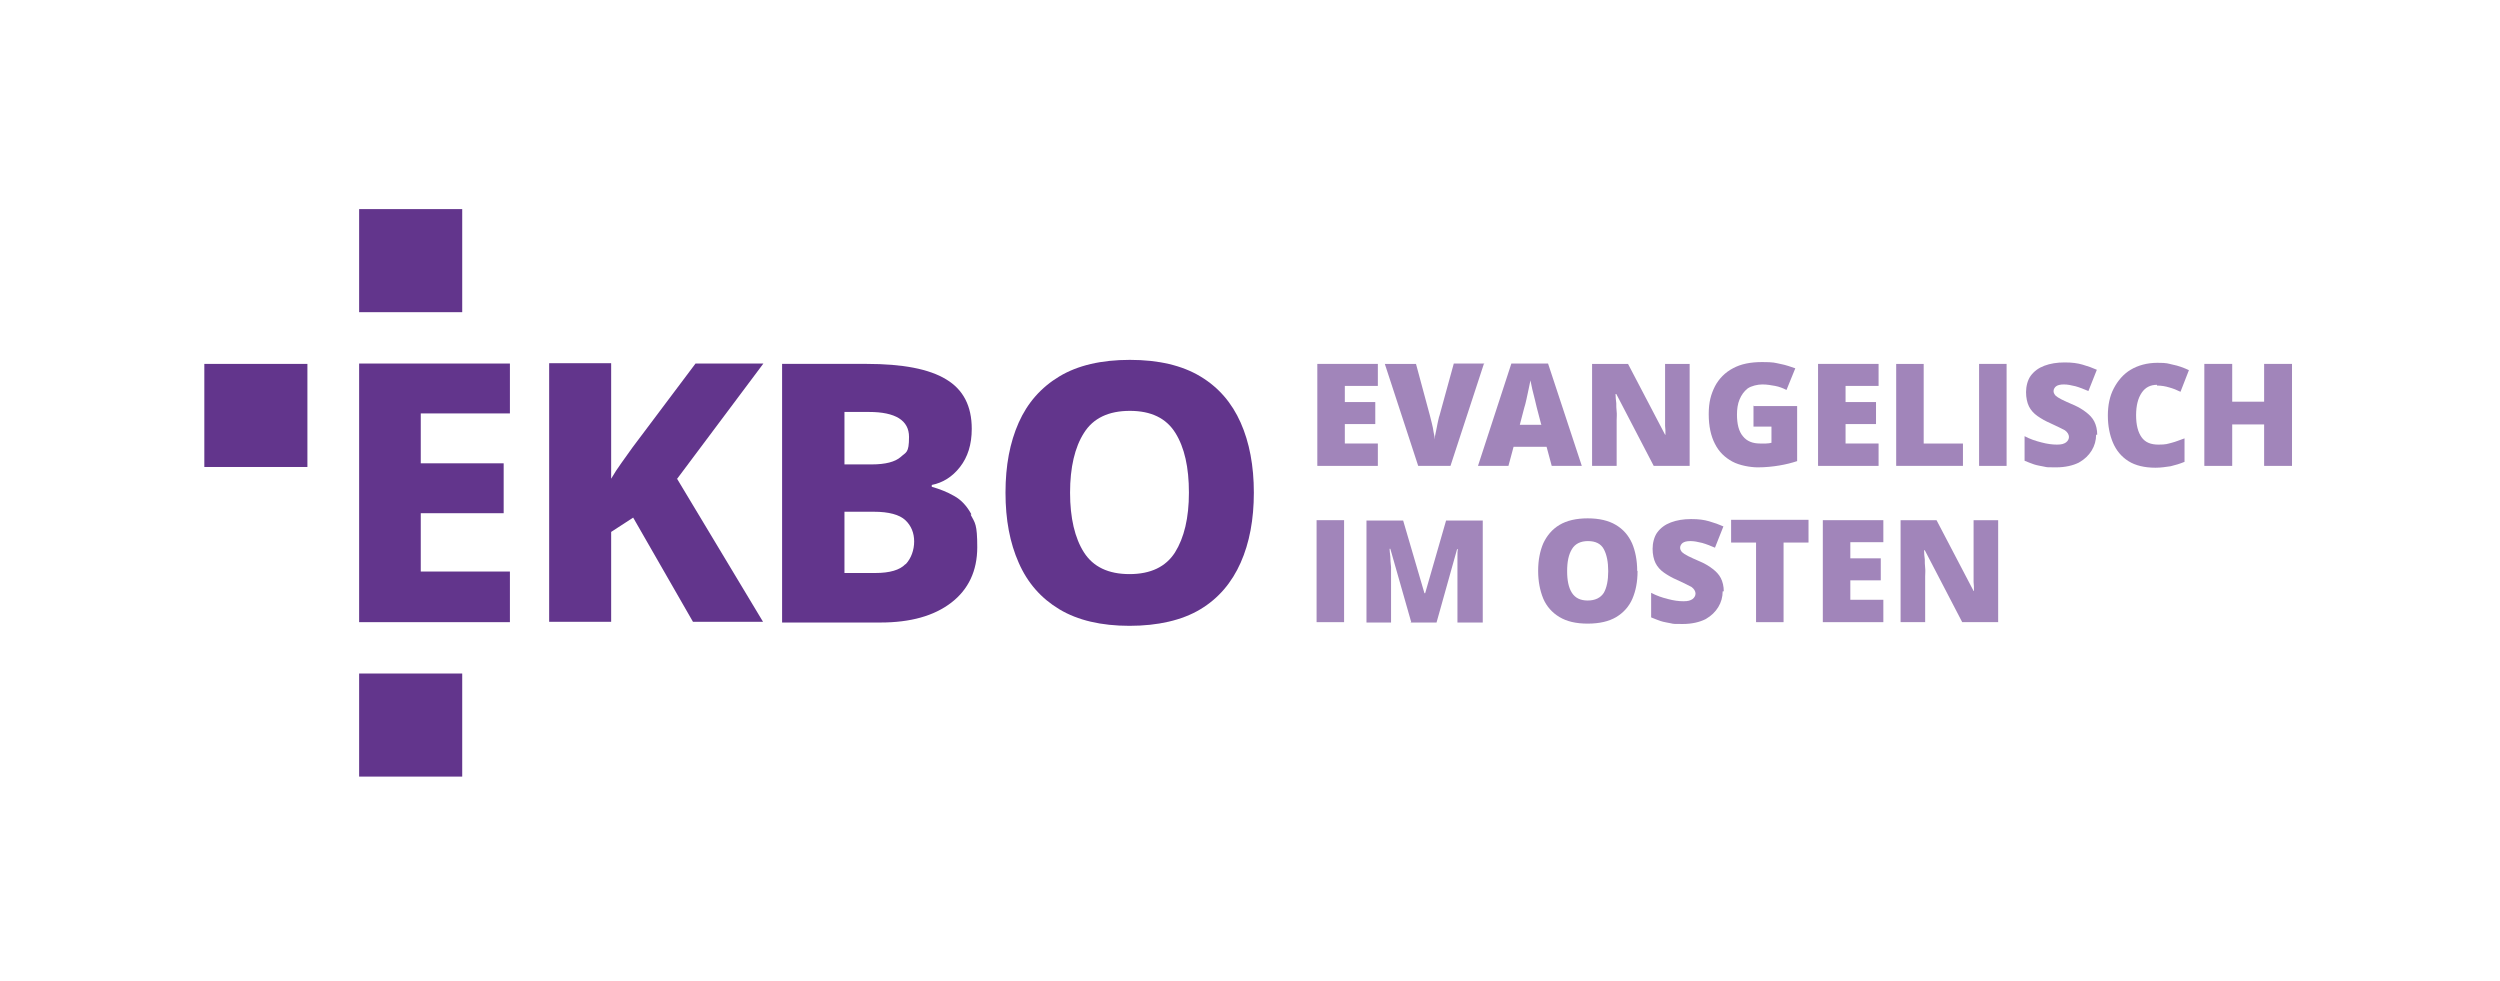 <?xml version="1.0" encoding="UTF-8"?>
<svg xmlns="http://www.w3.org/2000/svg" id="Ebene_1" version="1.1" viewBox="0 0 681.5 267.5">
  <defs>
    <style>
      .st0 {
        opacity: .6;
      }

      .st0, .st1 {
        fill: #62358c;
      }
    </style>
  </defs>
  <path class="st1" d="M338.2,115.2c-2.4-5.4-6-9.6-11-12.6-5-3-11.4-4.5-19.2-4.5s-14.2,1.5-19.2,4.5c-5,3-8.7,7.2-11.1,12.6-2.4,5.4-3.6,11.7-3.6,19.1s1.2,13.7,3.6,19.1c2.4,5.5,6.1,9.7,11.1,12.7,5,3,11.4,4.5,19.1,4.5s14.3-1.5,19.3-4.5c5-3,8.6-7.3,11-12.7,2.4-5.4,3.6-11.8,3.6-19.1s-1.2-13.7-3.6-19.1ZM320.3,150.6c-2.5,3.9-6.6,5.9-12.4,5.9s-9.9-2-12.4-5.9c-2.5-3.9-3.8-9.4-3.8-16.3s1.3-12.4,3.8-16.3c2.5-4,6.7-6,12.5-6s9.9,2,12.4,6c2.5,4,3.7,9.4,3.7,16.3s-1.3,12.3-3.8,16.3Z"></path>
  <path class="st1" d="M264.8,140.2c-1.2-2.2-2.7-3.9-4.7-5-1.9-1.1-4-1.9-6.1-2.5v-.5c3-.6,5.6-2.2,7.7-4.9,2.1-2.7,3.2-6.1,3.2-10.4,0-6.2-2.3-10.7-7-13.5-4.6-2.8-11.8-4.2-21.6-4.2h-23.1v70.5h26.8c8.2,0,14.6-1.8,19.3-5.4,4.7-3.6,7.1-8.7,7.1-15.1s-.6-6.6-1.8-8.9ZM230.2,112.3h6.7c7.2,0,10.9,2.3,10.9,6.8s-.8,4.1-2.3,5.5c-1.5,1.3-4.1,2-7.9,2h-7.4v-14.3ZM246.8,153.8c-1.5,1.6-4.3,2.4-8.2,2.4h-8.4v-16.7h8c4.1,0,7,.8,8.6,2.3,1.6,1.5,2.4,3.5,2.4,5.8s-.8,4.6-2.3,6.2Z"></path>
  <path class="st1" d="M184.6,130.5l23.5-31.4h-18.5l-17.2,22.9c-1,1.4-2,2.8-3,4.2-1,1.4-2,2.9-2.8,4.3v-31.5h-16.9v70.5h16.9v-24.5l6-3.9,16.3,28.4h19.1l-23.5-39.1Z"></path>
  <polygon class="st1" points="139 155.8 114.7 155.8 114.7 139.9 137.3 139.9 137.3 126.3 114.7 126.3 114.7 112.7 139 112.7 139 99.1 97.9 99.1 97.9 169.6 139 169.6 139 155.8"></polygon>
  <rect class="st1" x="55.7" y="99.2" width="28.1" height="28.1"></rect>
  <rect class="st1" x="97.9" y="183.6" width="28.1" height="28.1"></rect>
  <rect class="st1" x="97.9" y="57" width="28.1" height="28.1"></rect>
  <path class="st0" d="M375.6,127h-16.5v-27.8h16.5v6h-9v4.4h8.3v6h-8.3v5.3h9v6.1Z"></path>
  <path class="st0" d="M404.5,99.2l-9.1,27.8h-8.8l-9.1-27.8h8.5l3.8,14.1c.1.5.3,1.2.5,2,.2.8.4,1.7.5,2.5.2.8.3,1.5.3,2,0-.5.1-1.2.3-2s.3-1.6.5-2.5c.2-.8.3-1.5.5-2l3.9-14.2h8.4Z"></path>
  <path class="st0" d="M423,127l-1.4-5.2h-9l-1.4,5.2h-8.3l9.1-27.9h10l9.2,27.9h-8.2ZM420.1,115.6l-1.2-4.6c-.1-.5-.3-1.2-.5-2.1-.2-.9-.5-1.9-.7-2.8-.2-1-.4-1.8-.5-2.4-.1.6-.3,1.4-.5,2.4-.2.9-.4,1.8-.6,2.8-.2.9-.4,1.7-.6,2.3l-1.2,4.6h5.9Z"></path>
  <path class="st0" d="M460.7,127h-9.9l-10.2-19.6h-.2c0,.9.1,1.7.2,2.5,0,.7,0,1.5.1,2.3s0,1.6,0,2.3v12.5h-6.7v-27.8h9.8l10.1,19.3h.1c0-.9,0-1.7-.1-2.4,0-.7,0-1.4,0-2.2,0-.8,0-1.5,0-2.1v-12.6h6.7v27.8Z"></path>
  <path class="st0" d="M477.9,110.7h12v15c-1.5.5-3.1.9-4.9,1.2-1.8.3-3.8.5-5.8.5s-5-.5-7-1.6-3.6-2.6-4.7-4.8c-1.1-2.1-1.7-4.8-1.7-8.1s.6-5.4,1.7-7.6c1.1-2.1,2.8-3.8,4.9-4.9,2.2-1.2,4.8-1.7,8-1.7s3.4.2,4.9.5c1.6.3,2.9.8,4.1,1.2l-2.4,5.9c-1-.5-2-.9-3.1-1.1-1.1-.2-2.2-.4-3.5-.4s-3,.4-4,1.1c-1,.8-1.7,1.8-2.2,3-.5,1.2-.7,2.6-.7,4.1,0,2.6.5,4.6,1.6,5.9,1.1,1.4,2.7,2,4.7,2s1,0,1.6,0c.6,0,1.1-.1,1.5-.2v-4.4h-4.9v-5.8Z"></path>
  <path class="st0" d="M512.1,127h-16.5v-27.8h16.5v6h-9v4.4h8.3v6h-8.3v5.3h9v6.1Z"></path>
  <path class="st0" d="M516.9,127v-27.8h7.5v21.7h10.7v6.1h-18.2Z"></path>
  <path class="st0" d="M571.4,118.5c0,1.5-.4,3-1.2,4.3-.8,1.3-1.9,2.4-3.5,3.3-1.6.8-3.7,1.3-6.2,1.3s-2.4,0-3.3-.2-1.8-.3-2.7-.6c-.8-.3-1.7-.6-2.6-1v-6.7c1.5.8,3,1.3,4.6,1.7,1.5.4,2.9.6,4.2.6s1.9-.2,2.5-.6c.5-.4.8-.9.8-1.5s-.4-1.3-1.1-1.8c-.8-.4-2.1-1.1-3.9-1.9-1.4-.6-2.6-1.3-3.6-2-1-.7-1.8-1.6-2.3-2.6-.5-1-.8-2.4-.8-3.9s.4-3.3,1.3-4.5c.9-1.2,2.1-2.1,3.7-2.7s3.4-.9,5.5-.9,3.5.2,4.9.6,2.8.9,3.9,1.4l-2.3,5.8c-1.2-.5-2.4-1-3.5-1.3-1.2-.3-2.2-.5-3.2-.5s-1.7.2-2.1.5-.7.8-.7,1.3.2.8.5,1.2c.3.3.9.7,1.7,1.1s1.9.9,3.3,1.5c1.4.6,2.5,1.3,3.4,2s1.7,1.5,2.2,2.5c.5,1,.8,2.2.8,3.6Z"></path>
  <path class="st0" d="M588,104.9c-1.8,0-3.2.7-4.2,2.2-1,1.5-1.5,3.5-1.5,6.1s.5,4.6,1.5,6c1,1.4,2.5,2,4.6,2s2.4-.2,3.6-.5c1.2-.3,2.3-.8,3.5-1.2v6.4c-1.2.5-2.5.9-3.8,1.2-1.3.2-2.7.4-4.1.4-3,0-5.5-.6-7.4-1.8-1.9-1.2-3.3-2.9-4.2-5-.9-2.1-1.4-4.6-1.4-7.4s.5-5.3,1.6-7.4,2.6-3.9,4.6-5.1c2-1.2,4.5-1.9,7.3-1.9s2.8.2,4.2.5c1.5.3,2.9.8,4.4,1.5l-2.3,5.9c-1-.5-2-.9-3.1-1.2-1-.3-2.1-.5-3.3-.5Z"></path>
  <path class="st0" d="M624.8,127h-7.6v-11.3h-8.7v11.3h-7.6v-27.8h7.6v10.3h8.7v-10.3h7.6v27.8Z"></path>
  <path class="st0" d="M384.7,169.6l-5.7-20h-.2c0,.5.1,1.2.2,2.1,0,.9.1,1.8.2,2.9,0,1,0,2,0,3v12.1h-6.7v-27.8h10l5.8,19.8h.2l5.7-19.8h10v27.8h-6.9v-12.2c0-.9,0-1.8,0-2.8,0-1,0-2,0-2.9,0-.9,0-1.6.1-2.1h-.2l-5.6,20h-7.2Z"></path>
  <path class="st0" d="M446.4,155.7c0,2.9-.5,5.4-1.4,7.5-.9,2.1-2.4,3.8-4.4,5-2,1.2-4.6,1.8-7.8,1.8s-5.7-.6-7.7-1.8c-2-1.2-3.5-2.9-4.4-5-.9-2.2-1.4-4.7-1.4-7.6s.5-5.4,1.4-7.5c1-2.1,2.4-3.8,4.4-5,2-1.2,4.6-1.8,7.7-1.8s5.7.6,7.7,1.8c2,1.2,3.4,2.8,4.4,5,.9,2.1,1.4,4.7,1.4,7.5ZM427.2,155.7c0,2.5.4,4.5,1.3,5.9.9,1.4,2.3,2.1,4.3,2.1s3.5-.7,4.4-2.1c.8-1.4,1.2-3.4,1.2-5.9s-.4-4.5-1.2-6c-.8-1.5-2.3-2.2-4.3-2.2s-3.5.7-4.4,2.2c-.9,1.5-1.3,3.4-1.3,6Z"></path>
  <path class="st0" d="M469.6,161.2c0,1.5-.4,3-1.2,4.3-.8,1.3-1.9,2.4-3.5,3.3-1.6.8-3.7,1.3-6.2,1.3s-2.4,0-3.3-.2-1.8-.3-2.7-.6c-.8-.3-1.7-.6-2.6-1v-6.7c1.5.8,3,1.3,4.6,1.7,1.5.4,2.9.6,4.2.6s1.9-.2,2.5-.6c.5-.4.8-.9.8-1.5s-.4-1.3-1.1-1.8c-.8-.4-2.1-1.1-3.9-1.9-1.4-.6-2.6-1.3-3.6-2-1-.7-1.8-1.6-2.3-2.6-.5-1-.8-2.4-.8-3.9s.4-3.3,1.3-4.5c.9-1.2,2.1-2.1,3.7-2.7s3.4-.9,5.5-.9,3.5.2,4.9.6,2.8.9,3.9,1.4l-2.3,5.8c-1.2-.5-2.4-1-3.5-1.3-1.2-.3-2.2-.5-3.2-.5s-1.7.2-2.1.5-.7.8-.7,1.3.2.8.5,1.2c.3.3.9.7,1.7,1.1s1.9.9,3.3,1.5c1.4.6,2.5,1.3,3.4,2s1.7,1.5,2.2,2.5c.5,1,.8,2.2.8,3.6Z"></path>
  <path class="st0" d="M486.2,169.6h-7.5v-21.7h-6.8v-6.2h21.1v6.2h-6.8v21.7Z"></path>
  <path class="st0" d="M513.4,169.6h-16.5v-27.8h16.5v6h-9v4.4h8.3v6h-8.3v5.3h9v6.1Z"></path>
  <path class="st0" d="M544.8,169.6h-9.9l-10.2-19.6h-.2c0,.9.1,1.7.2,2.5,0,.7,0,1.5.1,2.3s0,1.6,0,2.3v12.5h-6.7v-27.8h9.8l10.1,19.3h.1c0-.9,0-1.7-.1-2.4,0-.7,0-1.4,0-2.2,0-.8,0-1.5,0-2.1v-12.6h6.7v27.8Z"></path>
  <path class="st0" d="M547.1,127h-7.6v-27.8h7.5v27.8"></path>
  <path class="st0" d="M366.5,169.6h-7.6v-27.8h7.5v27.8"></path>
</svg>
